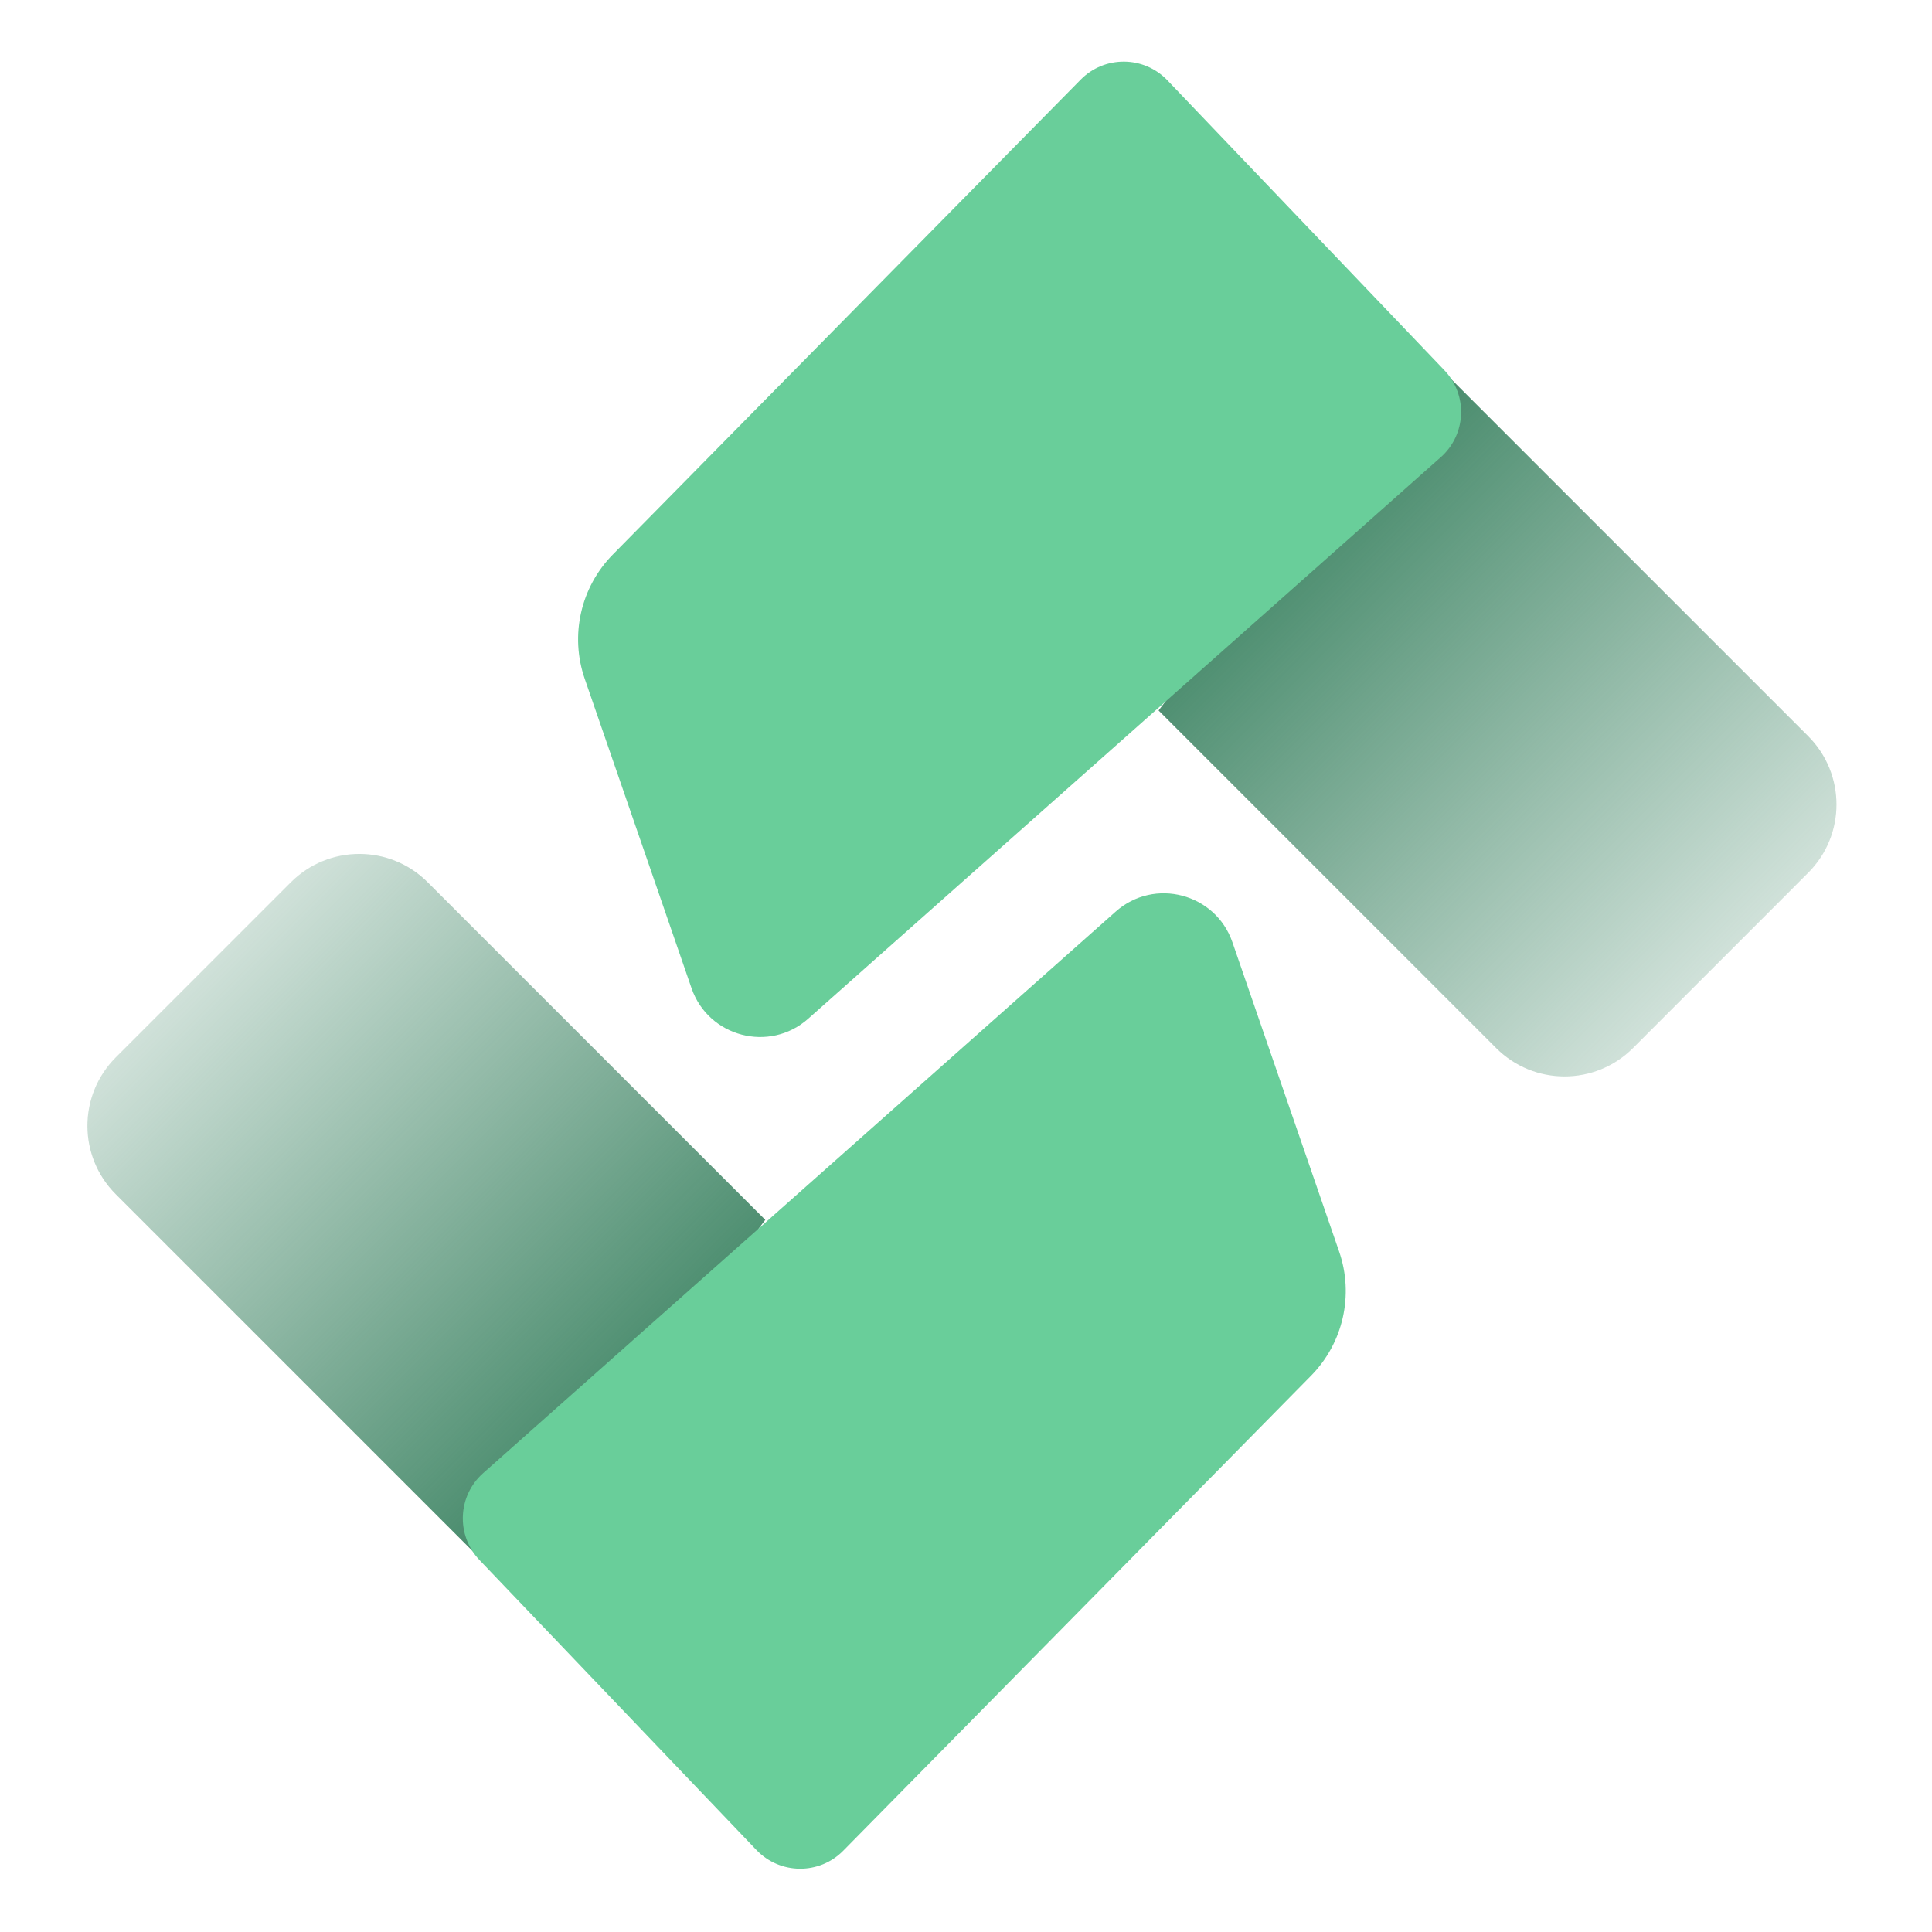<svg width="28" height="28" viewBox="0 0 28 28" fill="none" xmlns="http://www.w3.org/2000/svg">
<g id="Group 1">
<path id="Vector 2" d="M26.205 10.668L20.682 5.145L16.791 10.297L21.684 15.19C22.231 15.737 23.119 15.737 23.666 15.19L26.205 12.65C26.753 12.103 26.753 11.216 26.205 10.668Z" fill="url(#paint0_linear_2040_166)"/>
<path id="Vector 1" d="M20.881 6.626L11.713 14.764C11.153 15.261 10.266 15.029 10.022 14.321L8.474 9.837C8.257 9.208 8.415 8.51 8.882 8.036L15.662 1.154C16.009 0.802 16.578 0.807 16.919 1.164L20.933 5.366C21.276 5.725 21.252 6.297 20.881 6.626Z" fill="#69CE9A"/>
<path id="Vector 3" d="M1.677 17.307L7.201 22.831L11.091 17.679L6.198 12.786C5.651 12.239 4.764 12.239 4.216 12.786L1.677 15.325C1.13 15.873 1.13 16.76 1.677 17.307Z" fill="url(#paint1_linear_2040_166)"/>
<path id="Vector 4" d="M7.002 21.35L16.169 13.212C16.73 12.714 17.616 12.947 17.861 13.655L19.408 18.139C19.625 18.768 19.467 19.465 19 19.939L12.221 26.822C11.874 27.174 11.305 27.169 10.963 26.812L6.95 22.61C6.607 22.251 6.631 21.679 7.002 21.35Z" fill="#69CE9A"/>
</g>
<defs>
<linearGradient id="paint0_linear_2040_166" x1="18.421" y1="7.405" x2="24.936" y2="13.92" gradientUnits="userSpaceOnUse">
<stop stop-color="#428767"/>
<stop offset="1" stop-color="#428767" stop-opacity="0.25"/>
</linearGradient>
<linearGradient id="paint1_linear_2040_166" x1="9.462" y1="20.57" x2="2.947" y2="14.056" gradientUnits="userSpaceOnUse">
<stop stop-color="#428767"/>
<stop offset="1" stop-color="#428767" stop-opacity="0.25"/>
</linearGradient>
</defs>
</svg>
